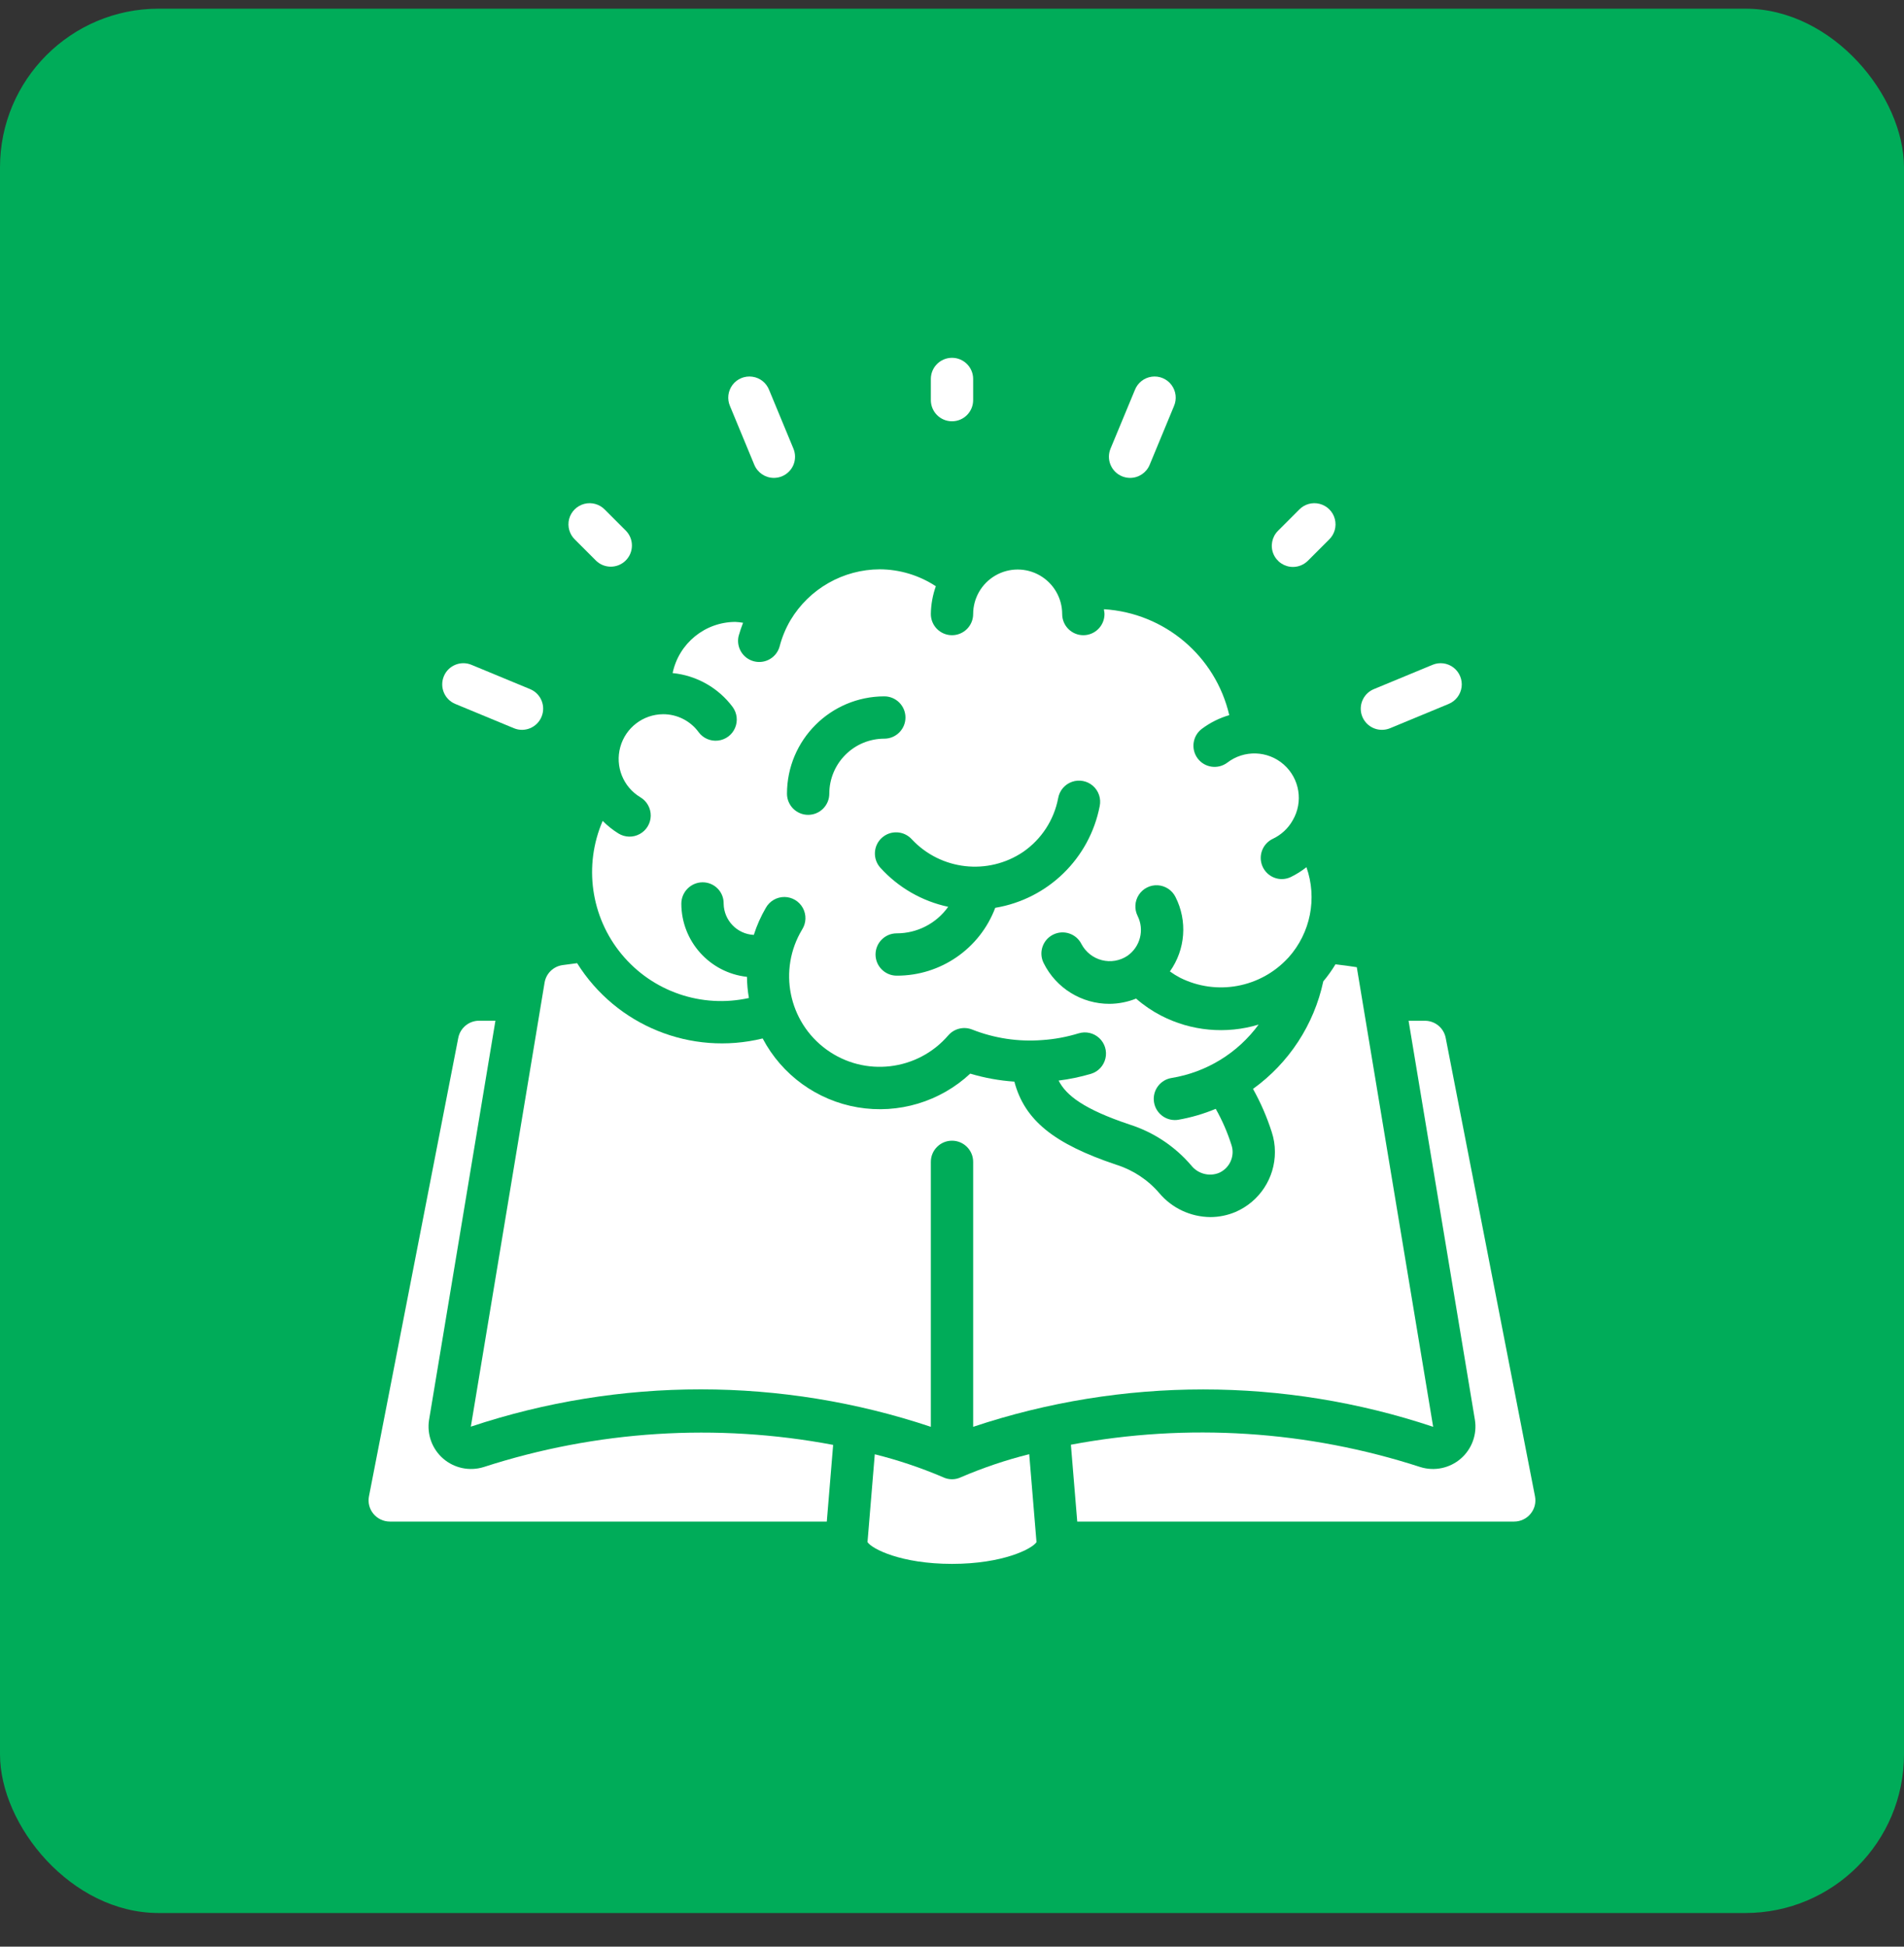 <?xml version="1.0" encoding="UTF-8"?> <svg xmlns="http://www.w3.org/2000/svg" width="45" height="46" viewBox="0 0 45 46" fill="none"><rect x="0" y="0" width="45" height="46" fill="#333333" stroke="none"/><rect y="0.205" width="45" height="45" rx="3.75" fill="#00AC59"></rect><path d="M11.431 34.667C11.1 34.77 10.738 34.695 10.475 34.468C10.212 34.24 10.086 33.893 10.141 33.55L11.709 24.12H11.322C11.083 24.12 10.877 24.29 10.831 24.525L8.72 35.361C8.692 35.507 8.731 35.657 8.825 35.771C8.921 35.888 9.064 35.955 9.215 35.955H19.541L19.691 34.143C16.937 33.623 14.097 33.803 11.431 34.667Z" fill="white"></path><path d="M16.512 17.301C16.316 17.034 16.004 16.876 15.672 16.877C15.199 16.88 14.785 17.197 14.66 17.653C14.534 18.11 14.727 18.594 15.132 18.838C15.288 18.929 15.382 19.097 15.38 19.277C15.377 19.457 15.278 19.622 15.12 19.708C14.962 19.795 14.77 19.79 14.616 19.695C14.481 19.611 14.356 19.511 14.244 19.398C13.79 20.449 13.962 21.666 14.691 22.548C15.42 23.431 16.582 23.831 17.7 23.583C17.671 23.418 17.656 23.25 17.654 23.083C16.773 22.986 16.105 22.242 16.103 21.355C16.103 21.078 16.326 20.852 16.603 20.849C16.735 20.848 16.862 20.899 16.956 20.992C17.05 21.084 17.103 21.211 17.103 21.343V21.355C17.11 21.75 17.421 22.073 17.816 22.092C17.887 21.868 17.983 21.652 18.102 21.449C18.192 21.291 18.36 21.195 18.541 21.196C18.722 21.198 18.888 21.297 18.975 21.456C19.062 21.616 19.056 21.809 18.959 21.963C18.384 22.915 18.634 24.149 19.535 24.802C20.435 25.455 21.686 25.309 22.412 24.466C22.551 24.306 22.775 24.25 22.973 24.327C23.499 24.535 24.066 24.621 24.63 24.577C24.923 24.558 25.212 24.504 25.493 24.418C25.664 24.366 25.849 24.408 25.98 24.53C26.111 24.651 26.167 24.834 26.127 25.008C26.087 25.182 25.958 25.322 25.787 25.374C25.536 25.448 25.28 25.502 25.02 25.534C25.197 25.884 25.614 26.21 26.695 26.572C27.264 26.753 27.771 27.09 28.158 27.544C28.313 27.736 28.574 27.807 28.804 27.718C29.003 27.633 29.132 27.438 29.132 27.222C29.132 27.167 29.123 27.112 29.106 27.06C29.012 26.762 28.887 26.474 28.733 26.202C28.448 26.321 28.15 26.408 27.846 26.461C27.82 26.465 27.793 26.467 27.766 26.467C27.506 26.466 27.29 26.265 27.27 26.006C27.249 25.747 27.431 25.515 27.688 25.473C28.513 25.339 29.253 24.885 29.747 24.211C28.979 24.443 28.15 24.367 27.437 23.997C27.227 23.888 27.03 23.754 26.851 23.597C26.652 23.677 26.439 23.719 26.224 23.721C25.563 23.723 24.959 23.349 24.666 22.757C24.542 22.51 24.642 22.209 24.889 22.086C25.136 21.962 25.437 22.062 25.56 22.309C25.66 22.498 25.835 22.636 26.042 22.689C26.249 22.742 26.468 22.705 26.646 22.586C26.949 22.375 27.052 21.974 26.887 21.644C26.807 21.484 26.818 21.294 26.916 21.144C27.014 20.995 27.184 20.909 27.363 20.919C27.541 20.93 27.701 21.034 27.781 21.194C28.069 21.759 28.018 22.438 27.65 22.955C27.727 23.011 27.808 23.061 27.892 23.105C28.752 23.534 29.791 23.343 30.442 22.637L30.454 22.625C30.974 22.044 31.136 21.227 30.877 20.492C30.762 20.583 30.636 20.662 30.504 20.726C30.438 20.757 30.365 20.773 30.292 20.773C30.06 20.771 29.86 20.609 29.809 20.383C29.758 20.156 29.87 19.924 30.079 19.823C30.278 19.73 30.444 19.577 30.552 19.385C30.807 18.952 30.718 18.399 30.341 18.066C29.964 17.734 29.405 17.715 29.006 18.022C28.785 18.187 28.472 18.143 28.306 17.922C28.141 17.701 28.185 17.387 28.406 17.222C28.601 17.076 28.82 16.967 29.053 16.899C28.728 15.502 27.524 14.485 26.092 14.396C26.092 14.435 26.104 14.471 26.104 14.51C26.104 14.786 25.88 15.01 25.604 15.01C25.328 15.01 25.104 14.786 25.104 14.51C25.104 14.134 24.903 13.787 24.578 13.599C24.253 13.411 23.852 13.411 23.526 13.599C23.201 13.787 23 14.134 23 14.51C23 14.786 22.776 15.01 22.5 15.01C22.224 15.01 22 14.786 22 14.51C22.003 14.286 22.043 14.064 22.118 13.853C21.724 13.594 21.264 13.455 20.793 13.453C19.929 13.456 19.129 13.911 18.684 14.653C18.569 14.848 18.482 15.059 18.425 15.279C18.351 15.54 18.082 15.695 17.819 15.627C17.555 15.559 17.395 15.293 17.457 15.029C17.487 14.923 17.522 14.818 17.562 14.716C17.502 14.706 17.441 14.699 17.38 14.696C16.662 14.698 16.044 15.202 15.897 15.905C16.461 15.961 16.975 16.251 17.315 16.705C17.421 16.849 17.443 17.038 17.372 17.202C17.302 17.366 17.148 17.48 16.971 17.5C16.793 17.521 16.618 17.445 16.512 17.302V17.301ZM24.181 20.131C24.613 19.833 24.911 19.377 25.009 18.861C25.04 18.683 25.164 18.535 25.335 18.475C25.505 18.415 25.695 18.451 25.831 18.57C25.967 18.689 26.028 18.872 25.991 19.049C25.751 20.287 24.766 21.245 23.522 21.452C23.157 22.42 22.228 23.059 21.193 23.055C20.917 23.055 20.693 22.831 20.693 22.555C20.693 22.279 20.917 22.055 21.193 22.055C21.676 22.056 22.13 21.822 22.41 21.428C21.792 21.296 21.232 20.973 20.807 20.505C20.622 20.3 20.637 19.983 20.842 19.798C21.047 19.612 21.364 19.628 21.55 19.833C22.235 20.565 23.35 20.691 24.181 20.131ZM20.9 16.455C21.176 16.455 21.4 16.679 21.4 16.955C21.4 17.231 21.176 17.455 20.9 17.455C20.555 17.455 20.224 17.592 19.981 17.836C19.737 18.08 19.6 18.41 19.6 18.755C19.6 19.031 19.376 19.255 19.1 19.255C18.824 19.255 18.6 19.031 18.6 18.755C18.601 17.485 19.63 16.457 20.9 16.455Z" fill="white"></path><path d="M22 33.716V27.455C22 27.179 22.224 26.955 22.5 26.955C22.776 26.955 23 27.179 23 27.455V33.716C26.528 32.538 30.344 32.538 33.872 33.716L32.067 22.855C31.898 22.827 31.731 22.808 31.563 22.787C31.478 22.928 31.382 23.063 31.275 23.19C31.056 24.214 30.464 25.119 29.614 25.731C29.795 26.054 29.943 26.395 30.056 26.748C30.107 26.901 30.132 27.061 30.132 27.221C30.133 27.838 29.766 28.395 29.2 28.639C29.012 28.718 28.81 28.76 28.606 28.76C28.14 28.756 27.698 28.549 27.398 28.192C27.128 27.878 26.776 27.646 26.38 27.522C24.914 27.03 24.216 26.475 23.974 25.559C23.621 25.535 23.271 25.472 22.931 25.37C22.217 26.035 21.234 26.33 20.272 26.167C19.311 26.004 18.48 25.402 18.025 24.539C16.332 24.954 14.564 24.237 13.64 22.76L13.3 22.805C13.081 22.834 12.907 23.002 12.871 23.219L11.128 33.712C14.657 32.536 18.472 32.537 22 33.716Z" fill="white"></path><path d="M33.677 24.121H33.291L34.858 33.548C34.914 33.891 34.789 34.238 34.527 34.466C34.265 34.694 33.904 34.77 33.572 34.668C30.906 33.802 28.065 33.62 25.31 34.139L25.46 35.955H35.785C35.936 35.955 36.079 35.888 36.174 35.771C36.269 35.657 36.307 35.507 36.279 35.361L34.168 24.525C34.122 24.29 33.917 24.121 33.677 24.121Z" fill="white"></path><path d="M22.716 34.905C22.649 34.938 22.575 34.955 22.5 34.955C22.425 34.955 22.351 34.938 22.284 34.905C21.763 34.683 21.225 34.502 20.675 34.365L20.503 36.44C20.604 36.599 21.295 36.955 22.5 36.955C23.704 36.955 24.395 36.599 24.497 36.441L24.325 34.363C23.775 34.5 23.237 34.682 22.716 34.905Z" fill="white"></path><path d="M22.5 9.955C22.776 9.955 23 9.731 23 9.455V8.955C23 8.679 22.776 8.455 22.5 8.455C22.224 8.455 22 8.679 22 8.955V9.455C22 9.731 22.224 9.955 22.5 9.955Z" fill="white"></path><path d="M30.558 13.397C30.691 13.397 30.818 13.344 30.912 13.25L31.412 12.75C31.542 12.625 31.594 12.439 31.548 12.264C31.503 12.089 31.366 11.953 31.191 11.907C31.016 11.861 30.83 11.913 30.705 12.043L30.205 12.543C30.062 12.686 30.019 12.901 30.096 13.088C30.174 13.275 30.356 13.397 30.558 13.397Z" fill="white"></path><path d="M14.088 13.25C14.284 13.44 14.596 13.437 14.789 13.244C14.982 13.051 14.984 12.739 14.795 12.543L14.295 12.043C14.169 11.913 13.983 11.861 13.809 11.907C13.634 11.953 13.497 12.089 13.451 12.264C13.406 12.439 13.458 12.625 13.588 12.75L14.088 13.25Z" fill="white"></path><path d="M17.828 10.984C17.906 11.171 18.088 11.293 18.29 11.293C18.356 11.293 18.421 11.28 18.482 11.255C18.604 11.204 18.702 11.107 18.753 10.984C18.803 10.861 18.803 10.724 18.752 10.601L18.178 9.215C18.112 9.046 17.96 8.926 17.781 8.902C17.601 8.877 17.422 8.951 17.313 9.095C17.204 9.24 17.181 9.432 17.254 9.598L17.828 10.984Z" fill="white"></path><path d="M26.518 11.255C26.579 11.28 26.644 11.293 26.709 11.293C26.912 11.293 27.094 11.171 27.171 10.985L27.745 9.599C27.818 9.433 27.796 9.241 27.687 9.096C27.578 8.951 27.399 8.877 27.219 8.902C27.04 8.927 26.888 9.047 26.822 9.216L26.247 10.601C26.196 10.724 26.196 10.862 26.247 10.984C26.298 11.107 26.395 11.204 26.518 11.255Z" fill="white"></path><path d="M32.662 17.246C32.728 17.246 32.793 17.233 32.854 17.208L34.239 16.634C34.404 16.565 34.52 16.414 34.544 16.237C34.567 16.06 34.494 15.884 34.353 15.775C34.211 15.666 34.022 15.641 33.857 15.71L32.471 16.284C32.25 16.375 32.124 16.609 32.17 16.844C32.217 17.078 32.423 17.247 32.662 17.246Z" fill="white"></path><path d="M10.76 16.634L12.146 17.208C12.401 17.314 12.694 17.192 12.799 16.937C12.905 16.682 12.784 16.39 12.529 16.284L11.143 15.71C10.888 15.604 10.595 15.725 10.49 15.98C10.384 16.236 10.505 16.528 10.76 16.634Z" fill="white"></path></svg> 